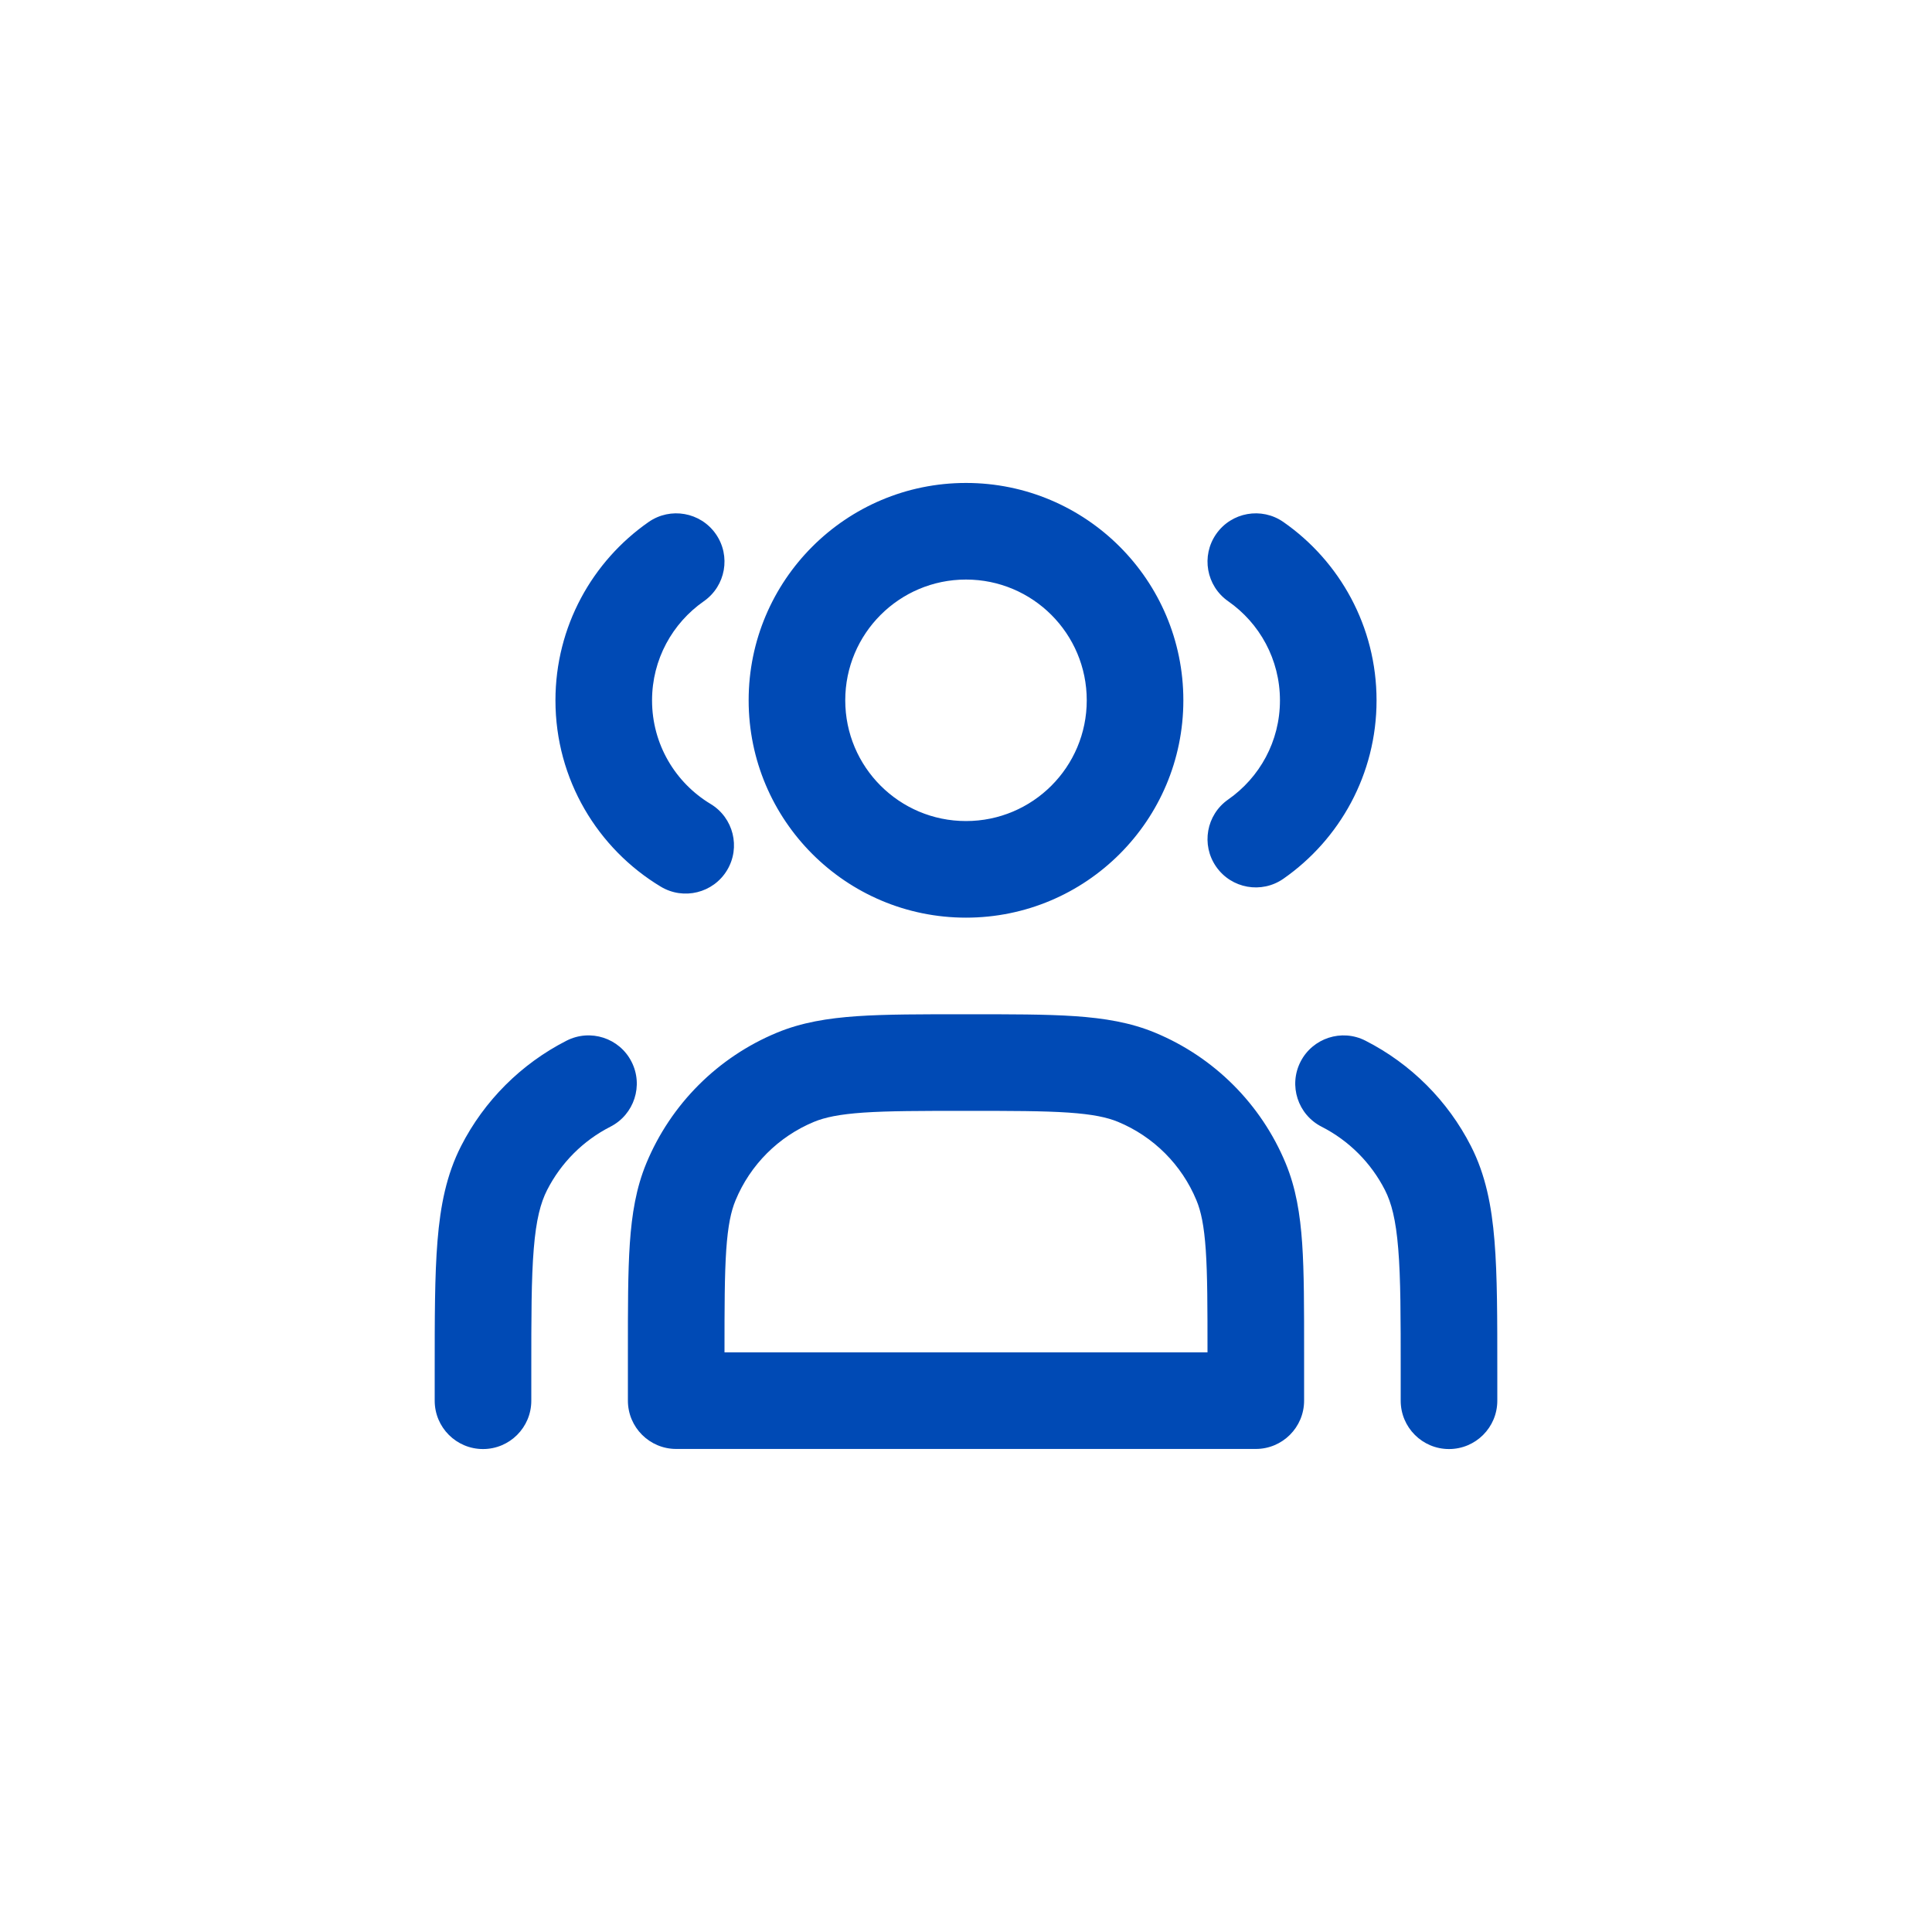 <svg width="40" height="40" viewBox="0 0 40 40" fill="none" xmlns="http://www.w3.org/2000/svg">
<path d="M11.73 21.546C12.223 21.295 12.825 21.49 13.075 21.982C13.326 22.474 13.13 23.076 12.638 23.327C12.073 23.615 11.615 24.074 11.327 24.639C11.193 24.902 11.1 25.25 11.051 25.855C11 26.471 11 27.264 11 28.4V29.001C11 29.553 10.552 30.001 10 30.001C9.448 30.001 9 29.553 9 29.001V28.4C9 27.297 8.999 26.409 9.058 25.692C9.117 24.963 9.243 24.323 9.545 23.73C10.024 22.79 10.79 22.025 11.73 21.546ZM26.926 21.982C27.177 21.491 27.779 21.295 28.27 21.546C29.211 22.025 29.976 22.79 30.455 23.73C30.757 24.323 30.883 24.964 30.942 25.692C31.001 26.409 31 27.297 31 28.4V29.001C31 29.553 30.552 30.001 30 30.001C29.448 30.001 29 29.553 29 29.001V28.4C29 27.264 29 26.471 28.949 25.855C28.9 25.25 28.808 24.902 28.674 24.639C28.386 24.074 27.927 23.615 27.362 23.327C26.87 23.076 26.675 22.474 26.926 21.982ZM20 20.999C20.918 20.999 21.657 20.998 22.257 21.039C22.865 21.081 23.404 21.169 23.913 21.38C25.138 21.887 26.112 22.861 26.619 24.086C26.83 24.596 26.918 25.134 26.96 25.742C27.001 26.342 27 27.081 27 27.999V28.999C27 29.551 26.552 29.999 26 29.999H14C13.448 29.999 13 29.551 13 28.999V27.999C13 27.081 12.999 26.342 13.04 25.742C13.082 25.134 13.17 24.596 13.381 24.086C13.888 22.861 14.862 21.887 16.087 21.38C16.596 21.169 17.135 21.081 17.743 21.039C18.343 20.998 19.082 20.999 20 20.999ZM20 22.999C19.055 22.999 18.396 23 17.88 23.035C17.373 23.07 17.077 23.134 16.852 23.227C16.117 23.532 15.533 24.116 15.229 24.851C15.135 25.076 15.071 25.372 15.036 25.879C15.001 26.395 15 27.054 15 27.999H25C25 27.054 24.999 26.395 24.964 25.879C24.929 25.372 24.865 25.076 24.771 24.851C24.467 24.116 23.883 23.532 23.148 23.227C22.923 23.134 22.627 23.07 22.12 23.035C21.604 23 20.945 22.999 20 22.999ZM20 9.999C22.485 9.999 24.5 12.014 24.5 14.499C24.5 16.984 22.485 18.999 20 18.999C17.515 18.999 15.5 16.984 15.5 14.499C15.5 12.014 17.515 9.999 20 9.999ZM13.428 10.808C13.881 10.492 14.504 10.603 14.82 11.056C15.136 11.509 15.025 12.132 14.572 12.448C13.922 12.902 13.5 13.652 13.5 14.501C13.5 15.409 13.983 16.206 14.712 16.645C15.185 16.93 15.338 17.544 15.053 18.017C14.768 18.49 14.153 18.642 13.68 18.357C12.376 17.572 11.5 16.139 11.5 14.501C11.5 12.971 12.264 11.619 13.428 10.808ZM25.18 11.056C25.496 10.603 26.119 10.492 26.572 10.808C27.736 11.619 28.5 12.971 28.5 14.501C28.5 16.031 27.735 17.382 26.572 18.193C26.119 18.509 25.496 18.398 25.18 17.945C24.864 17.492 24.975 16.869 25.428 16.553C26.078 16.099 26.5 15.35 26.5 14.501C26.5 13.652 26.078 12.902 25.428 12.448C24.975 12.132 24.864 11.509 25.18 11.056ZM20 11.999C18.619 11.999 17.5 13.118 17.5 14.499C17.5 15.88 18.619 16.999 20 16.999C21.381 16.999 22.5 15.88 22.5 14.499C22.5 13.118 21.381 11.999 20 11.999Z" fill="#004AB5"/>
</svg>
